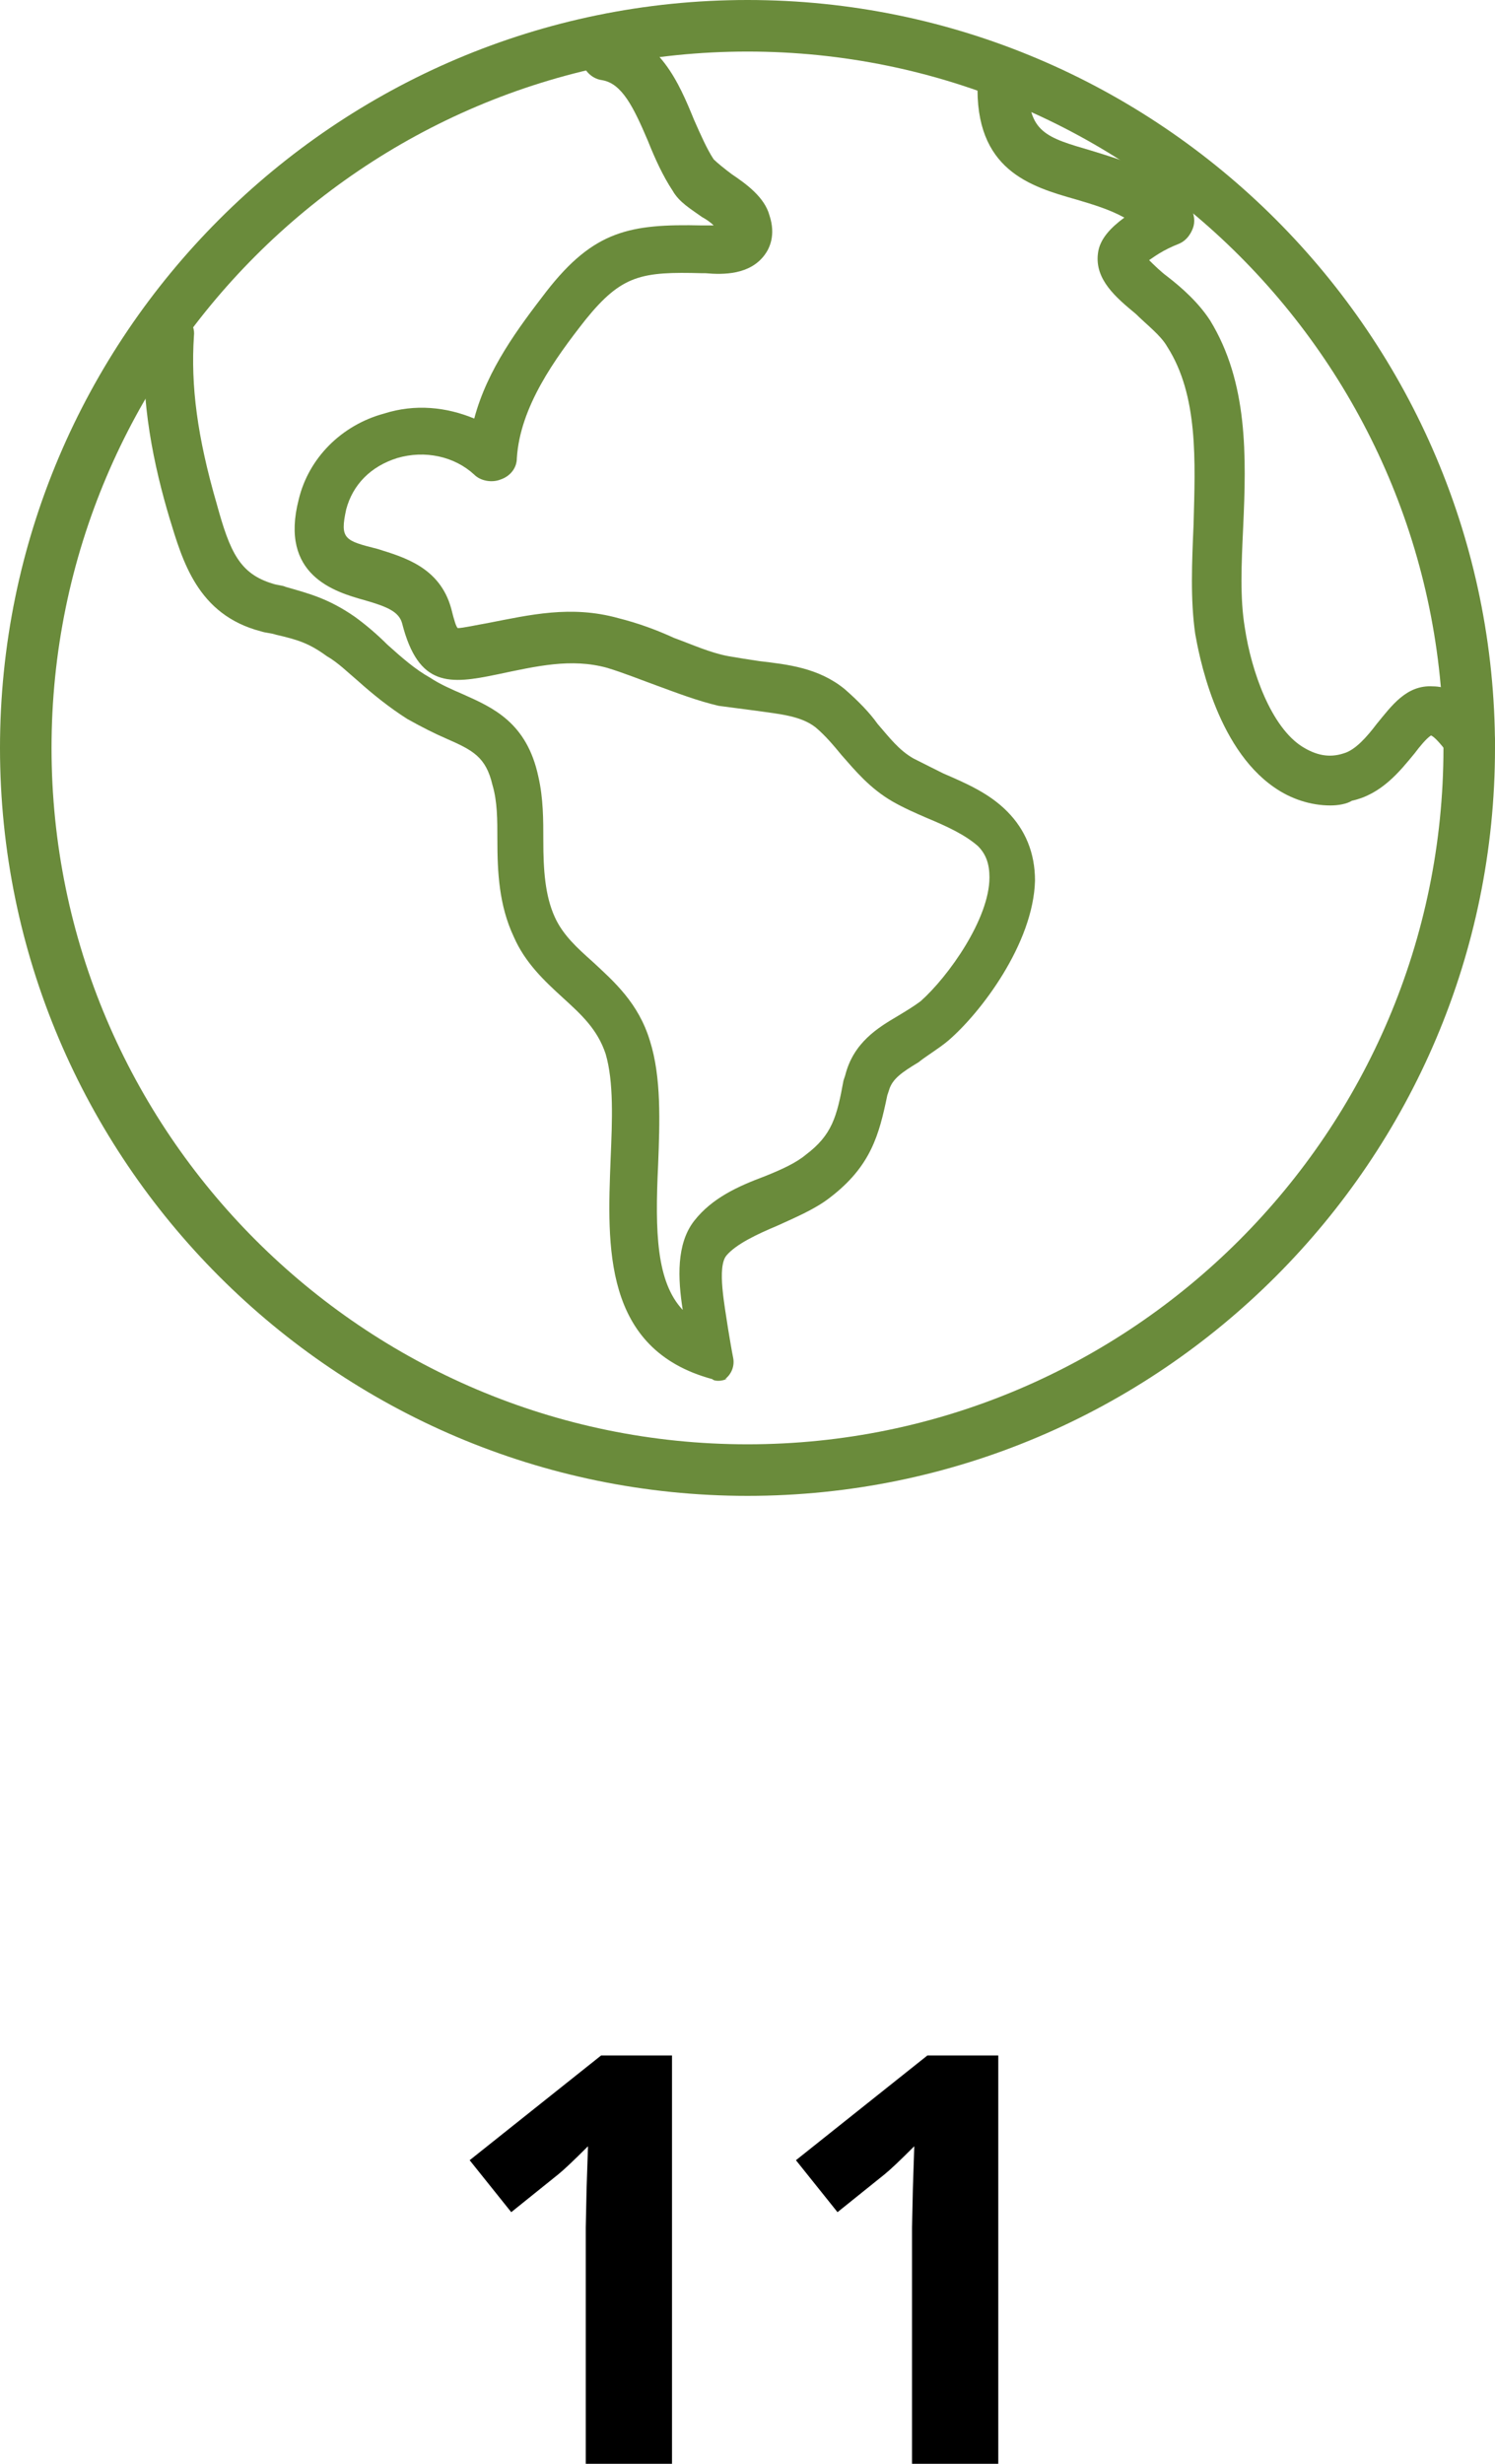 <?xml version="1.0" encoding="UTF-8"?>
<svg width="68px" height="112px" viewBox="0 0 68 112" version="1.1" xmlns="http://www.w3.org/2000/svg" xmlns:xlink="http://www.w3.org/1999/xlink">
    <!-- Generator: Sketch 49 (51002) - http://www.bohemiancoding.com/sketch -->
    <title>fact-worldwide-aanhang</title>
    <desc>Created with Sketch.</desc>
    <defs></defs>
    <g id="Desktops" stroke="none" stroke-width="1" fill="none" fill-rule="evenodd">
        <g id="fact-worldwide-aanhang">
            <path d="M30.566,112 L26.643,112 L26.643,101.26 L26.681,99.495 L26.745,97.565 C26.093,98.217 25.64,98.645 25.386,98.848 L23.254,100.562 L21.362,98.2 L27.341,93.439 L30.566,93.439 L30.566,112 Z M45.407,112 L41.484,112 L41.484,101.26 L41.522,99.495 L41.586,97.565 C40.934,98.217 40.481,98.645 40.227,98.848 L38.094,100.562 L36.203,98.2 L42.182,93.439 L45.407,93.439 L45.407,112 Z" id="11" fill="#000000"></path>
            <g id="np_team_1002262_000000" fill="#6A8B3B" fill-rule="nonzero">
                <g id="np_world_623304_000000">
                    <path d="M32.695,62.769 C32.619,62.769 32.471,62.769 32.398,62.693 C27.4,61.342 27.624,56.614 27.773,52.712 C27.849,50.912 27.921,49.186 27.548,47.911 C27.175,46.785 26.429,46.111 25.607,45.361 C24.785,44.61 23.891,43.784 23.369,42.585 C22.699,41.16 22.623,39.66 22.623,38.159 C22.623,37.259 22.623,36.432 22.399,35.682 C22.101,34.407 21.504,34.105 20.309,33.58 C19.787,33.355 19.19,33.056 18.52,32.68 C17.698,32.156 16.952,31.555 16.281,30.954 C15.833,30.579 15.387,30.127 14.865,29.828 C14.043,29.227 13.522,29.078 12.551,28.852 C12.327,28.776 12.102,28.776 11.881,28.703 C8.972,27.952 8.299,25.476 7.702,23.526 C7.031,21.275 6.358,18.274 6.582,15.123 C6.658,14.522 7.18,13.997 7.777,14.073 C8.375,14.15 8.897,14.674 8.821,15.275 C8.672,17.526 8.969,19.854 9.864,22.928 C10.461,25.103 10.907,26.079 12.399,26.531 C12.624,26.607 12.848,26.607 12.997,26.68 C14.04,26.979 14.938,27.205 16.13,28.032 C16.651,28.407 17.173,28.858 17.622,29.307 C18.292,29.908 18.89,30.432 19.563,30.807 C20.012,31.106 20.533,31.332 21.055,31.558 C22.399,32.159 23.964,32.833 24.488,35.31 C24.713,36.286 24.713,37.262 24.713,38.235 C24.713,39.51 24.788,40.712 25.234,41.688 C25.607,42.515 26.278,43.113 26.951,43.714 C27.921,44.613 29.04,45.589 29.562,47.316 C30.084,48.966 30.011,50.992 29.935,52.944 C29.787,56.022 29.859,58.273 31.054,59.548 C30.83,58.123 30.757,56.546 31.576,55.497 C32.398,54.448 33.59,53.92 34.785,53.472 C35.531,53.173 36.201,52.871 36.65,52.495 C37.845,51.596 38.066,50.769 38.366,49.119 L38.442,48.893 C38.815,47.392 39.934,46.718 40.829,46.19 C41.202,45.965 41.575,45.739 41.872,45.516 C43.14,44.391 45.005,41.764 45.005,39.888 C45.005,39.287 44.857,38.839 44.484,38.464 C43.886,37.939 43.067,37.564 42.17,37.189 C41.648,36.963 41.126,36.737 40.602,36.438 C39.558,35.837 38.885,35.014 38.288,34.337 C37.915,33.885 37.541,33.437 37.093,33.062 C36.422,32.537 35.452,32.461 34.406,32.311 C33.808,32.235 33.286,32.162 32.689,32.086 C31.719,31.86 30.748,31.485 29.929,31.186 C29.107,30.887 28.361,30.585 27.615,30.359 C25.974,29.908 24.406,30.283 22.617,30.658 C20.455,31.109 19.035,31.259 18.289,28.331 C18.141,27.806 17.619,27.58 16.573,27.281 C15.229,26.906 12.694,26.156 13.588,22.703 C14.037,20.827 15.529,19.326 17.467,18.801 C18.884,18.35 20.303,18.502 21.571,19.027 C22.168,16.776 23.585,14.9 24.852,13.25 C27.015,10.474 28.658,10.172 31.94,10.248 L32.089,10.248 L32.462,10.248 C32.313,10.099 32.089,9.949 31.94,9.873 C31.418,9.498 30.897,9.199 30.596,8.671 C30.148,7.997 29.775,7.17 29.477,6.42 C28.807,4.843 28.282,3.794 27.388,3.644 C26.79,3.568 26.344,2.97 26.417,2.293 C26.493,1.619 27.088,1.244 27.761,1.317 C29.999,1.692 30.894,3.794 31.567,5.444 C31.864,6.118 32.164,6.795 32.462,7.244 C32.61,7.393 32.983,7.695 33.283,7.918 C33.954,8.369 34.776,8.967 35,9.794 C35.297,10.694 35,11.295 34.776,11.593 C34.105,12.493 32.91,12.493 32.089,12.42 L31.94,12.42 C29.18,12.344 28.285,12.496 26.642,14.522 C25.225,16.321 23.657,18.499 23.509,20.824 C23.509,21.275 23.211,21.65 22.763,21.8 C22.39,21.949 21.868,21.876 21.568,21.574 C20.673,20.748 19.33,20.449 18.062,20.824 C16.867,21.199 16.048,22.026 15.748,23.151 C15.451,24.503 15.672,24.576 17.164,24.951 C18.359,25.326 20,25.778 20.521,27.654 C20.67,28.254 20.746,28.48 20.819,28.553 C21.043,28.553 21.713,28.404 22.162,28.328 C24.103,27.952 25.968,27.501 28.131,28.102 C29.026,28.328 29.847,28.627 30.666,29.002 C31.488,29.301 32.307,29.676 33.129,29.828 C33.578,29.905 34.024,29.978 34.545,30.054 C35.813,30.204 37.232,30.353 38.424,31.329 C39.022,31.854 39.543,32.379 39.916,32.906 C40.438,33.507 40.887,34.108 41.557,34.483 C42.006,34.709 42.452,34.935 42.901,35.157 C43.944,35.609 44.99,36.057 45.809,36.884 C46.631,37.711 47.077,38.76 47.077,40.035 C47.001,42.887 44.614,46.038 43.122,47.313 C42.673,47.688 42.152,47.987 41.779,48.289 C41.033,48.741 40.584,49.04 40.435,49.564 L40.359,49.79 C39.986,51.59 39.613,53.017 37.748,54.442 C37.078,54.966 36.18,55.342 35.361,55.717 C34.467,56.092 33.496,56.543 33.047,57.068 C32.598,57.593 32.971,59.395 33.123,60.445 C33.199,60.896 33.272,61.345 33.347,61.72 C33.423,62.095 33.272,62.47 32.974,62.696 C33.219,62.62 32.919,62.769 32.695,62.769 L32.695,62.769 Z" id="Shape"></path>
                    <path d="M34,68 C15.261,68 0,52.739 0,34 C0,15.261 15.261,0 34,0 C52.739,0 68,15.261 68,34 C68,52.739 52.739,68 34,68 Z M34,2.344 C16.545,2.344 2.344,16.546 2.344,34 C2.344,51.454 16.549,65.656 34,65.656 C51.455,65.656 65.656,51.451 65.656,34 C65.656,16.545 51.454,2.344 34,2.344 Z" id="Shape"></path>
                    <path d="M60.513,36.615 C59.614,36.615 58.714,36.319 57.965,35.797 C55.264,33.941 54.514,29.635 54.365,28.82 C54.139,27.26 54.216,25.554 54.289,23.846 C54.365,20.952 54.514,17.982 53.088,15.755 C52.789,15.236 52.189,14.79 51.664,14.271 C50.765,13.528 49.79,12.71 49.939,11.524 C50.015,10.857 50.54,10.335 51.14,9.892 C50.466,9.52 49.717,9.297 48.967,9.074 C46.867,8.479 44.318,7.737 44.468,3.729 C44.468,3.134 44.992,2.615 45.669,2.615 C46.269,2.615 46.793,3.134 46.793,3.804 C46.717,6.032 47.619,6.255 49.643,6.849 C51.067,7.296 52.792,7.74 54.066,9.3 C54.292,9.596 54.365,9.967 54.292,10.266 C54.216,10.562 53.993,10.933 53.618,11.084 C52.868,11.379 52.493,11.678 52.268,11.826 C52.493,12.049 52.792,12.345 53.094,12.568 C53.767,13.088 54.517,13.757 55.045,14.572 C56.77,17.394 56.694,20.735 56.544,24 C56.468,25.633 56.395,27.193 56.62,28.53 C56.919,30.534 57.821,33.06 59.245,33.95 C59.845,34.321 60.446,34.469 61.119,34.246 C61.644,34.098 62.168,33.504 62.619,32.909 C63.293,32.091 63.969,31.129 65.167,31.201 C66.368,31.201 67.267,32.315 67.792,33.057 C68.166,33.576 68.017,34.246 67.493,34.617 C66.968,34.988 66.292,34.841 65.917,34.321 C65.466,33.727 65.243,33.504 65.091,33.431 C64.865,33.579 64.567,33.95 64.341,34.249 C63.667,35.067 62.841,36.105 61.491,36.401 C61.263,36.543 60.888,36.615 60.513,36.615 L60.513,36.615 Z" id="Shape"></path>
                </g>
            </g>
        </g>
    </g>
</svg>